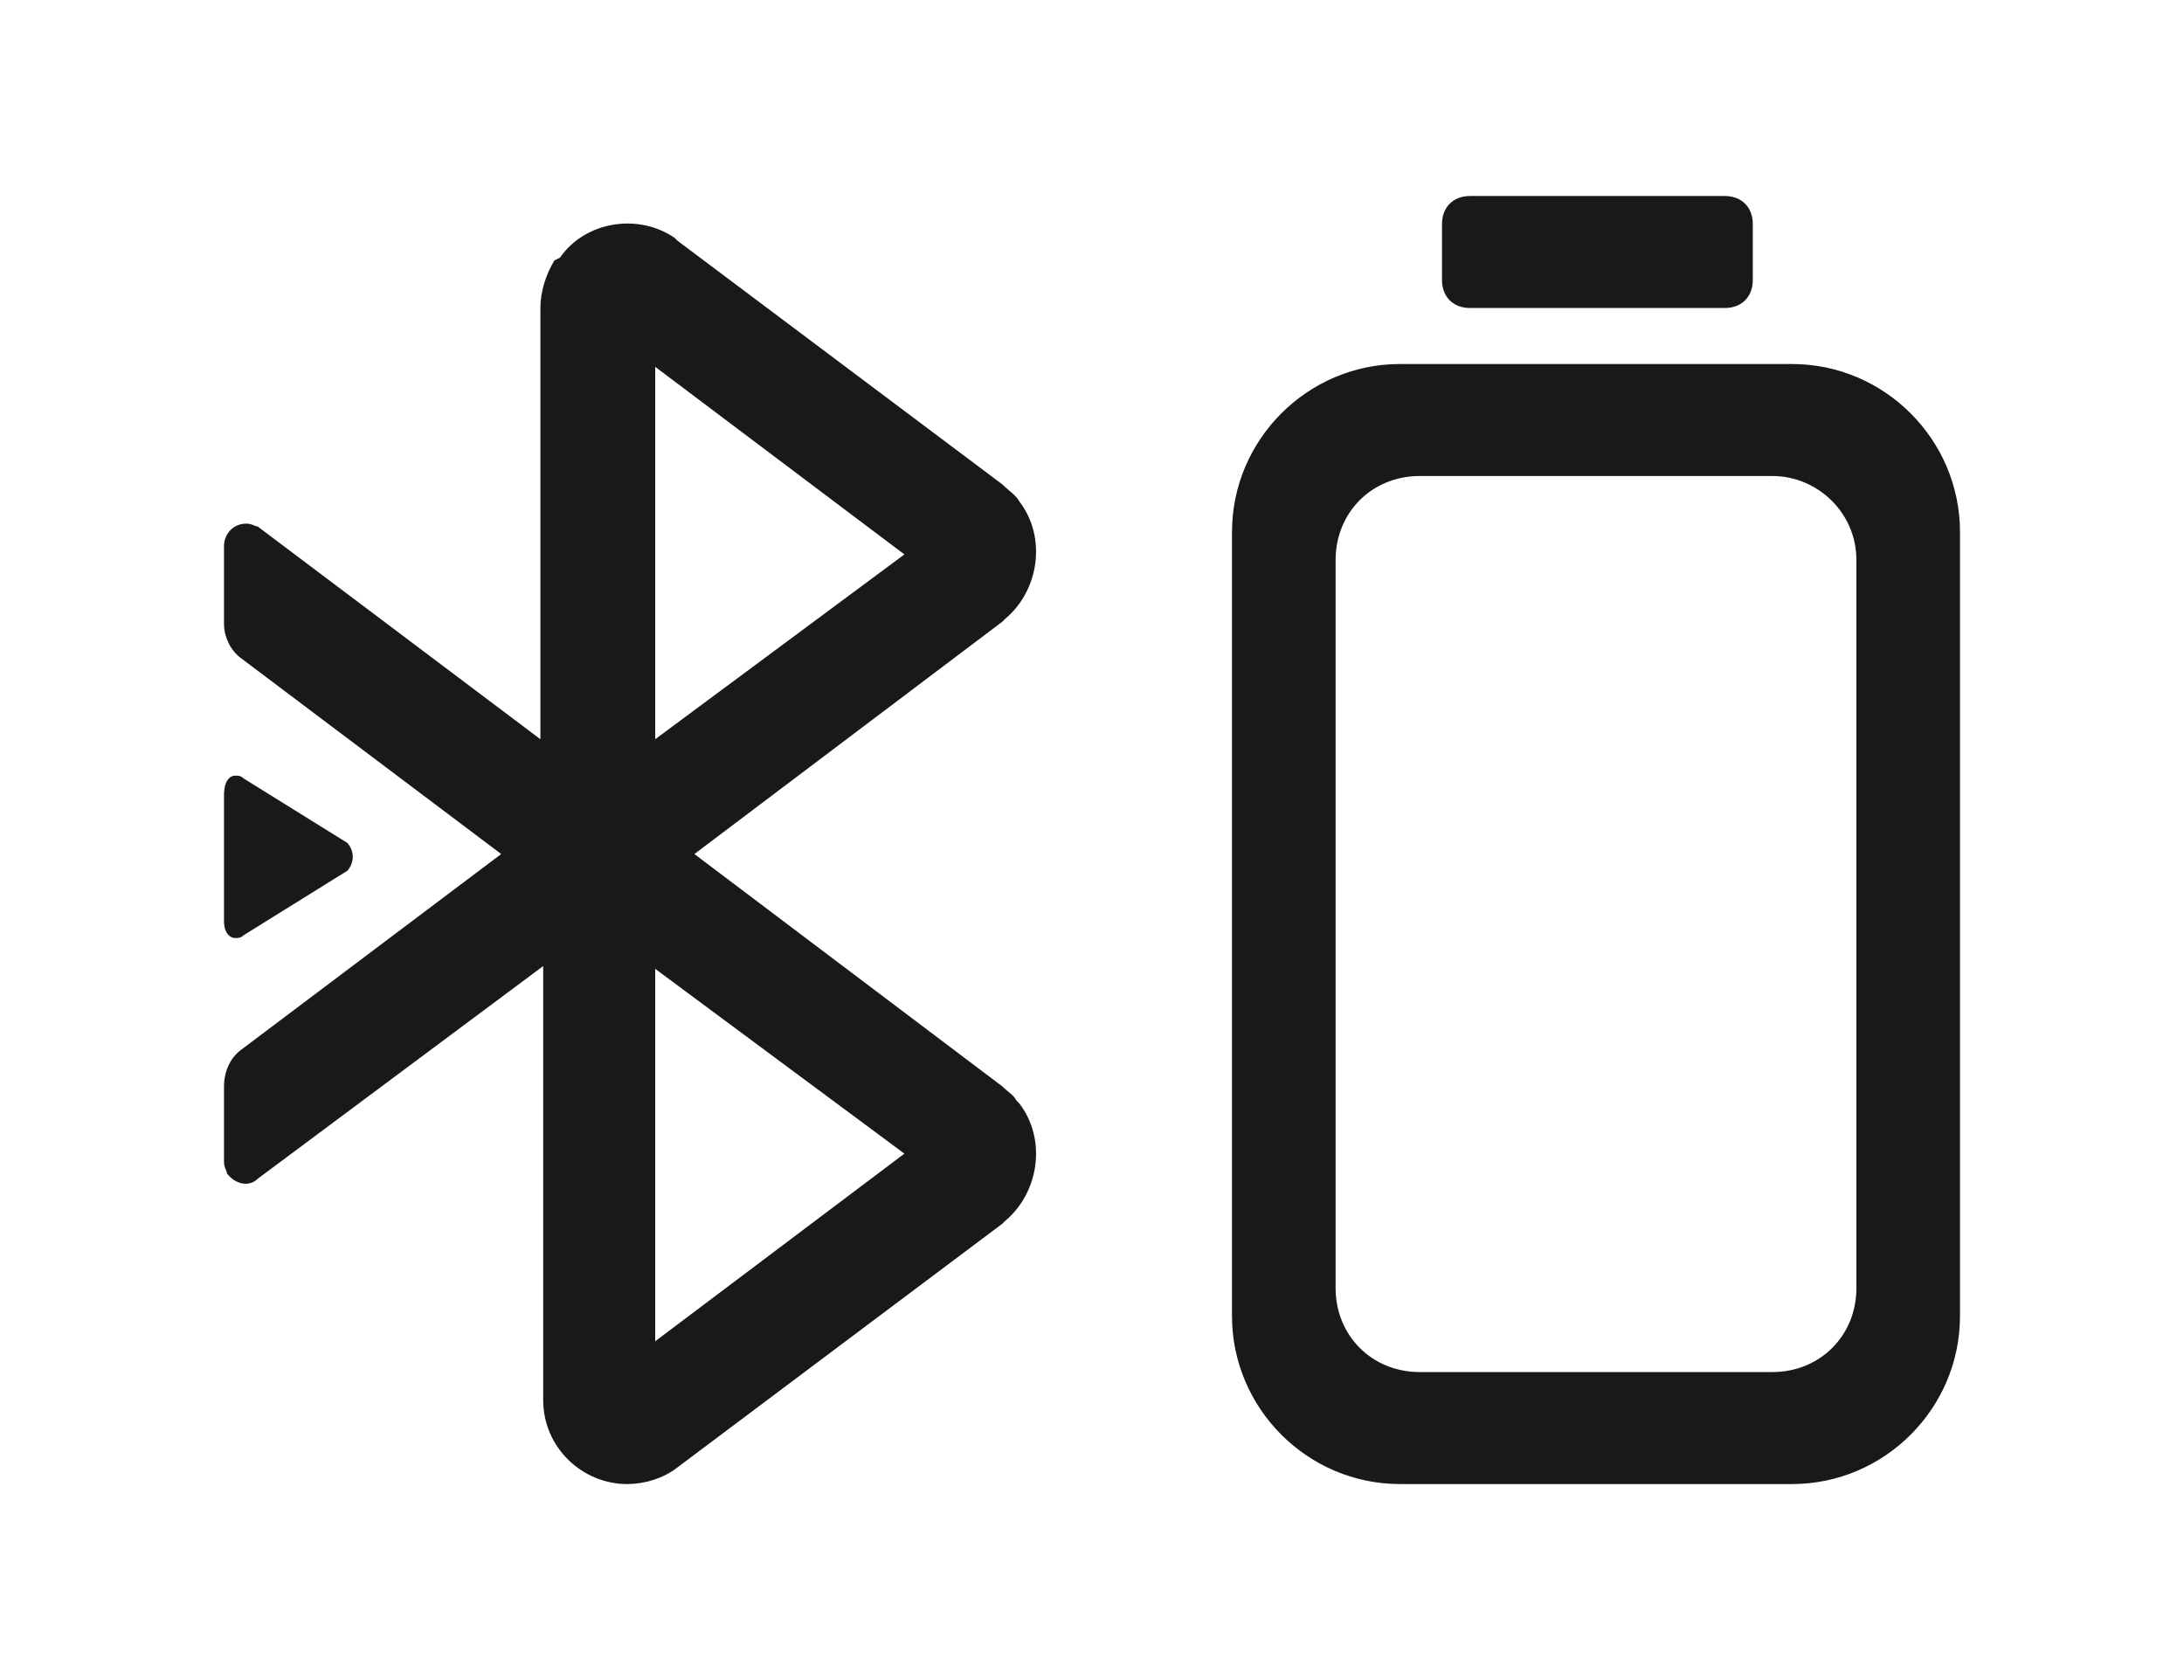 <?xml version="1.0" encoding="utf-8"?>
<!-- Generator: Adobe Illustrator 26.0.3, SVG Export Plug-In . SVG Version: 6.00 Build 0)  -->
<svg version="1.1" id="图层_1" xmlns="http://www.w3.org/2000/svg" xmlns:xlink="http://www.w3.org/1999/xlink" x="0px" y="0px"
	 viewBox="0 0 78 60" style="enable-background:new 0 0 78 60;" xml:space="preserve">
<style type="text/css">
	.st0{fill-opacity:0.9;}
</style>
<path id="形状" class="st0" d="M24.1,8.5l0.1,0.1l11.6,8.7c0.2,0.2,0.5,0.4,0.6,0.6c1,1.3,0.7,3.2-0.5,4.2l-0.1,0.1l-11,8.3
	l11,8.3c0.2,0.2,0.4,0.3,0.5,0.5l0.1,0.1c1,1.3,0.7,3.2-0.5,4.2l-0.1,0.1l-11.6,8.7c-0.5,0.4-1.2,0.6-1.8,0.6c-1.6,0-3-1.3-3-3
	l0-0.1l0-15.4L9.2,42.1c-0.3,0.3-0.8,0.2-1.1-0.2C8.1,41.8,8,41.7,8,41.5l0-2.7c0-0.5,0.2-1,0.6-1.3l9.3-7l-9.3-7
	C8.2,23.2,8,22.7,8,22.3l0-2.8c0-0.4,0.3-0.8,0.8-0.8c0.2,0,0.3,0.1,0.4,0.1l10.1,7.6l0-15.4c0-0.6,0.2-1.2,0.5-1.7L20,9.2
	C20.9,7.9,22.8,7.6,24.1,8.5z M23.4,34.6v13.3l8.9-6.7L23.4,34.6z M8.4,27.7c0.1,0,0.2,0,0.3,0.1l3.7,2.3c0.1,0.1,0.2,0.3,0.2,0.5
	s-0.1,0.4-0.2,0.5l-3.7,2.3c-0.1,0.1-0.2,0.1-0.3,0.1c-0.2,0-0.4-0.2-0.4-0.6v-4.5C8,27.9,8.2,27.7,8.4,27.7z M23.4,13.1v13.3
	l8.9-6.6L23.4,13.1z M64,13c3.3,0,6,2.7,6,6v28c0,3.3-2.7,6-6,6H50c-3.3,0-6-2.7-6-6V19c0-3.3,2.7-6,6-6H64z M63.3,17H50.7
	c-1.7,0-3,1.3-3,3v26c0,1.7,1.3,3,3,3h12.6c1.7,0,3-1.3,3-3V20C66.3,18.3,64.9,17,63.3,17z M61.6,7c0.6,0,1,0.4,1,1v2
	c0,0.6-0.4,1-1,1h-9.1c-0.6,0-1-0.4-1-1V8c0-0.6,0.4-1,1-1H61.6z"/>
</svg>
